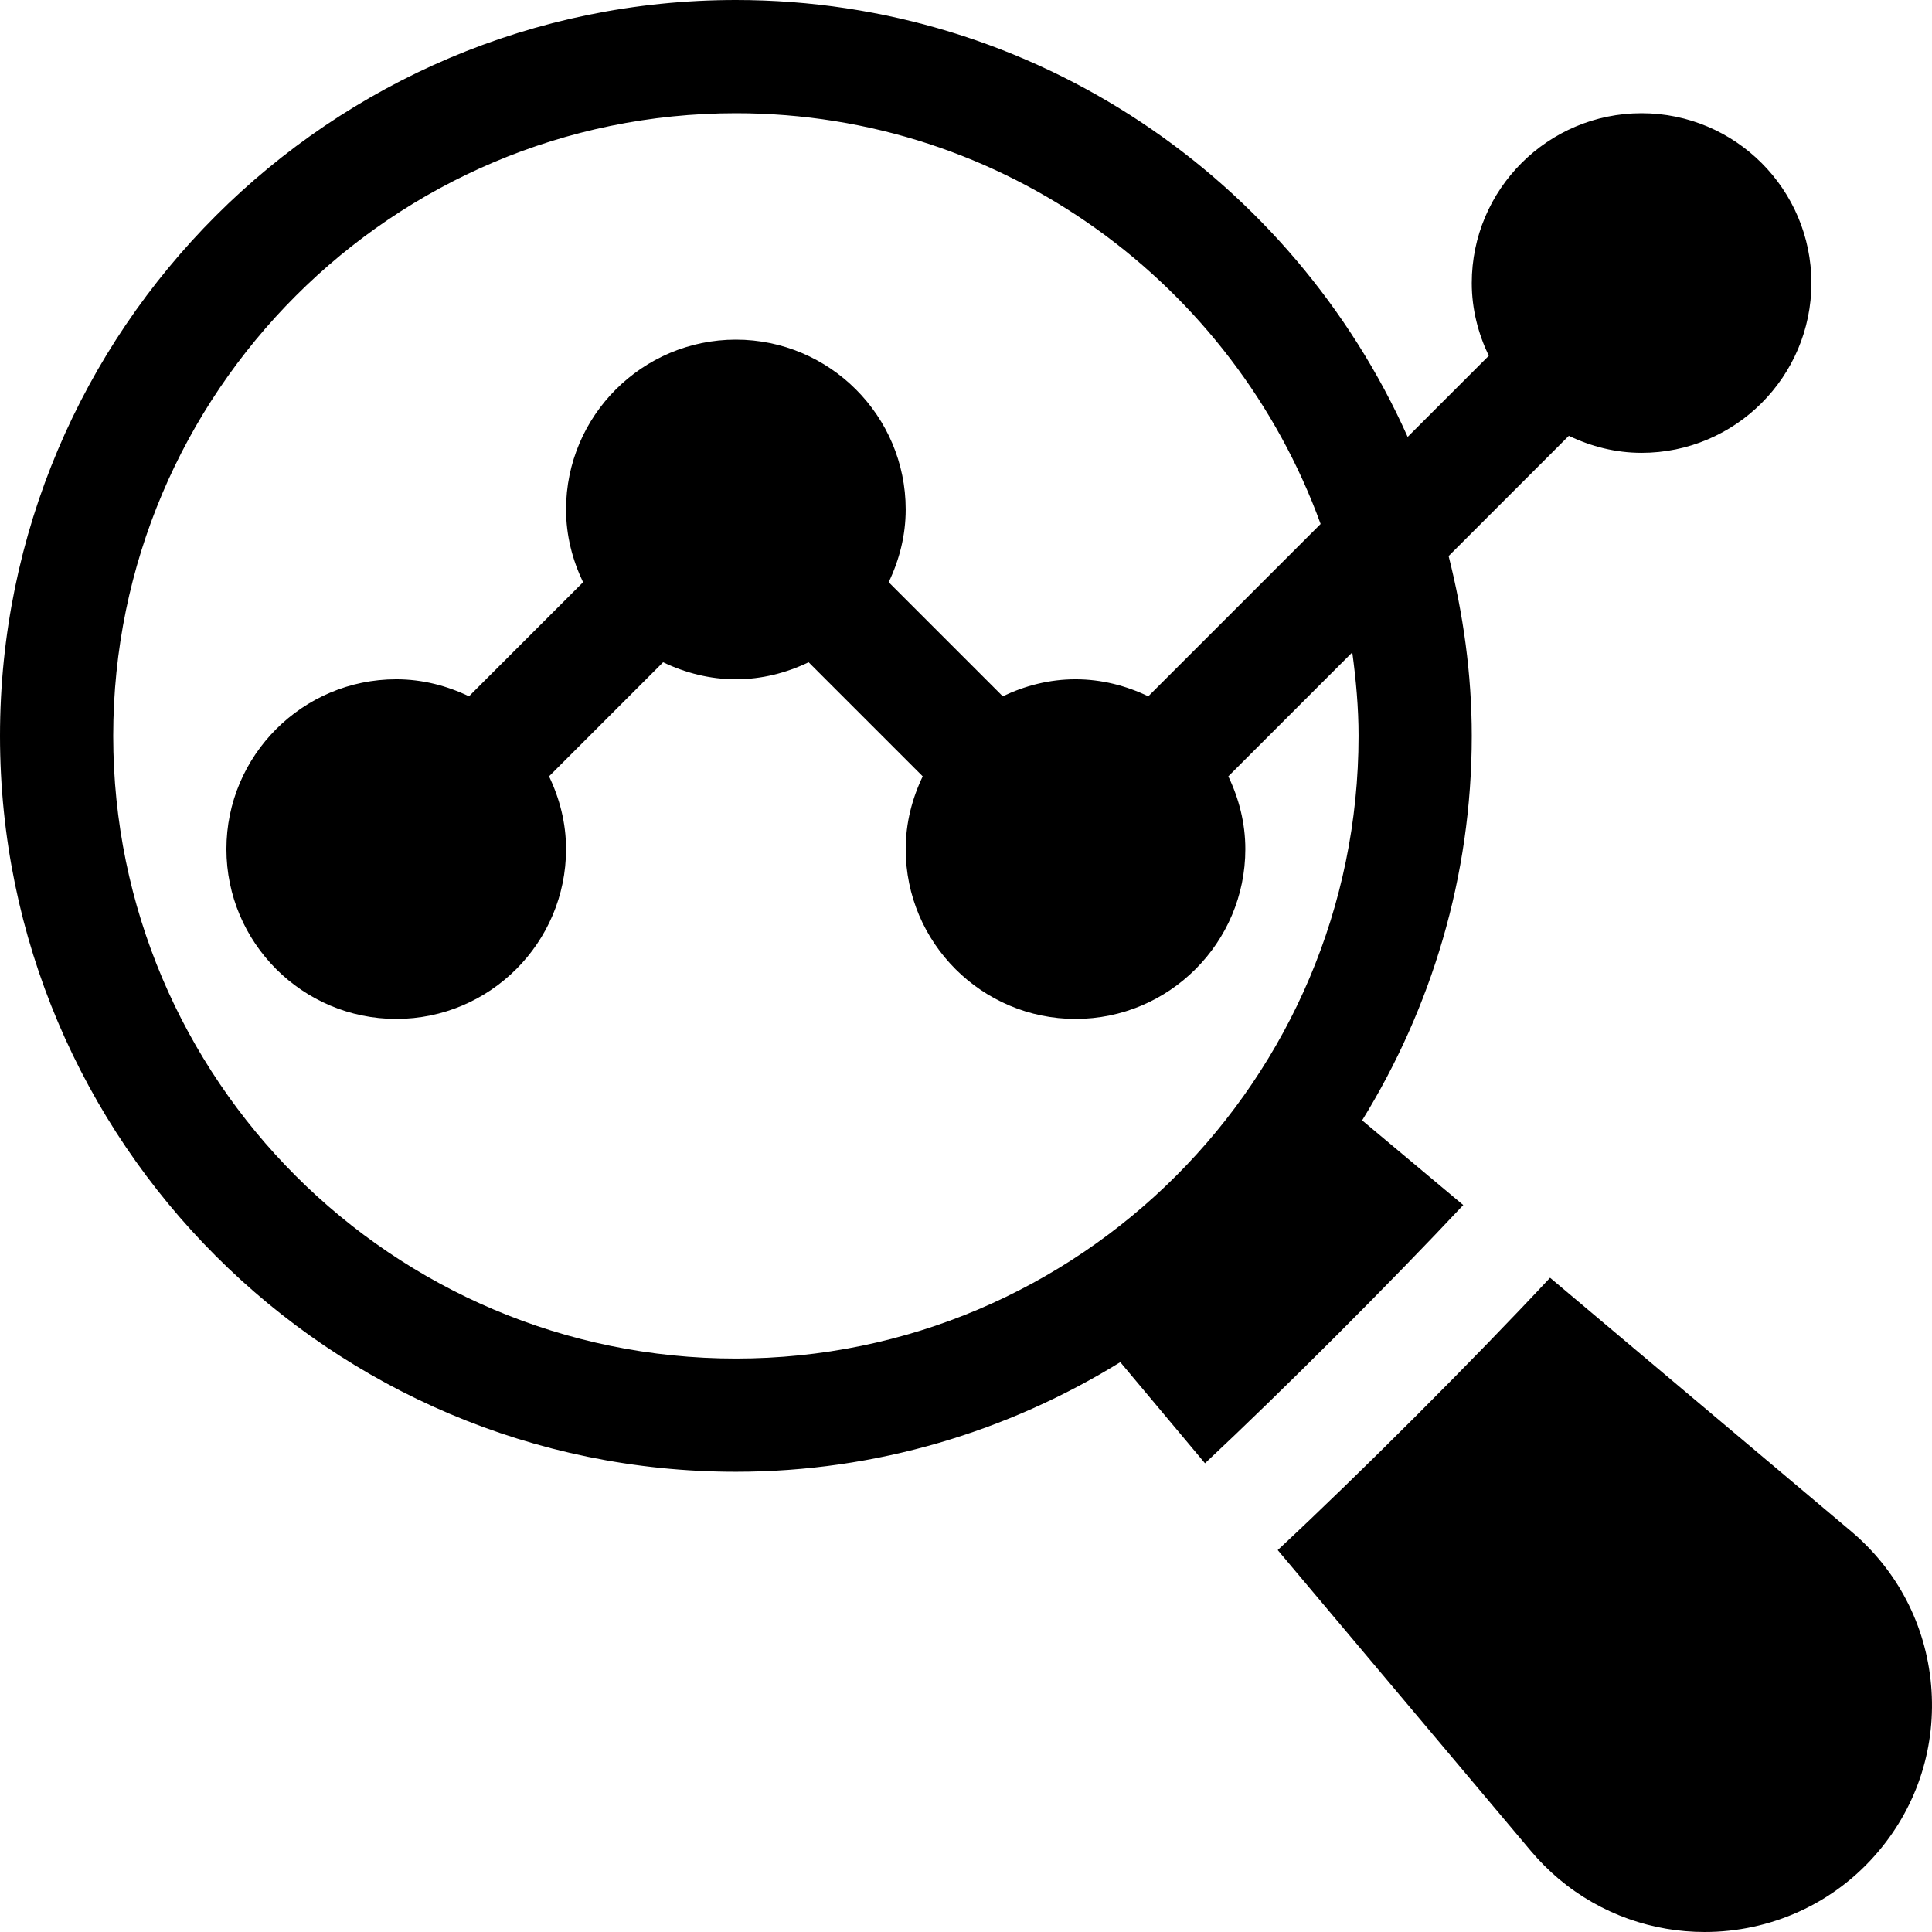 <?xml version="1.0" encoding="UTF-8"?> <svg xmlns="http://www.w3.org/2000/svg" xmlns:xlink="http://www.w3.org/1999/xlink" version="1.1" id="Capa_1" x="0px" y="0px" viewBox="0 0 512.001 512.001" style="enable-background:new 0 0 512.001 512.001;" xml:space="preserve"> <g> <g> <path d="M435.038,30.003c-24.816,0-45.004,20.188-45.004,45.004c0,6.928,1.703,13.413,4.51,19.281l-21.499,21.499 C342.602,47.663,274.325,0,195.017,0C87.488,0,0,87.488,0,195.017s87.488,195.017,195.017,195.017 c37.362,0,72.181-10.747,101.874-29.044l22.449,26.794c20.42-19.115,49.307-48,68.438-68.434l-26.798-22.443 c18.304-29.697,29.054-64.522,29.054-101.891c0-16.466-2.276-32.374-6.136-47.657l31.86-31.86 c5.868,2.807,12.353,4.51,19.281,4.51c24.816,0,45.004-20.188,45.004-45.004C480.041,50.19,459.854,30.003,435.038,30.003z M195.017,360.031c-90.975,0-165.014-74.025-165.014-165.014S104.042,30.003,195.017,30.003 c71.236,0,131.907,45.473,154.961,108.851l-45.672,45.672c-5.869-2.807-12.354-4.51-19.282-4.51 c-6.928,0-13.413,1.703-19.281,4.51l-30.234-30.234c2.807-5.867,4.51-12.353,4.51-19.281c0-24.816-20.188-45.004-45.004-45.004 c-24.816,0-45.004,20.188-45.004,45.004c0,6.928,1.703,13.413,4.51,19.281l-30.234,30.234c-5.867-2.807-12.353-4.51-19.281-4.51 c-24.816,0-45.004,20.188-45.004,45.004c0,24.816,20.188,45.004,45.004,45.004c24.816,0,45.004-20.188,45.004-45.004 c0-6.928-1.703-13.413-4.51-19.281l30.234-30.234c5.868,2.807,12.353,4.51,19.281,4.51c6.928,0,13.413-1.703,19.281-4.51 l30.234,30.234c-2.807,5.867-4.51,12.353-4.51,19.281c0,24.816,20.188,45.004,45.004,45.004c24.816,0,45.004-20.188,45.004-45.004 c0-6.928-1.703-13.413-4.51-19.281l32.852-32.852c0.98,7.259,1.661,14.607,1.661,22.13 C360.031,286.006,285.992,360.031,195.017,360.031z"></path> </g> </g> <g> <g> <path d="M511.764,446.56c-1.407-16.012-8.996-30.516-21.301-40.844l-79.68-67.098c-20.219,21.698-50.492,51.969-72.173,72.168 l67.12,79.781c2.139,2.549,4.775,5.2,7.413,7.413c11.251,9.42,24.963,14.02,38.616,14.02c17.198,0,34.31-7.311,46.176-21.506 C508.278,478.175,513.17,462.573,511.764,446.56z"></path> </g> </g> <g> </g> <g> </g> <g> </g> <g> </g> <g> </g> <g> </g> <g> </g> <g> </g> <g> </g> <g> </g> <g> </g> <g> </g> <g> </g> <g> </g> <g> </g> </svg> 